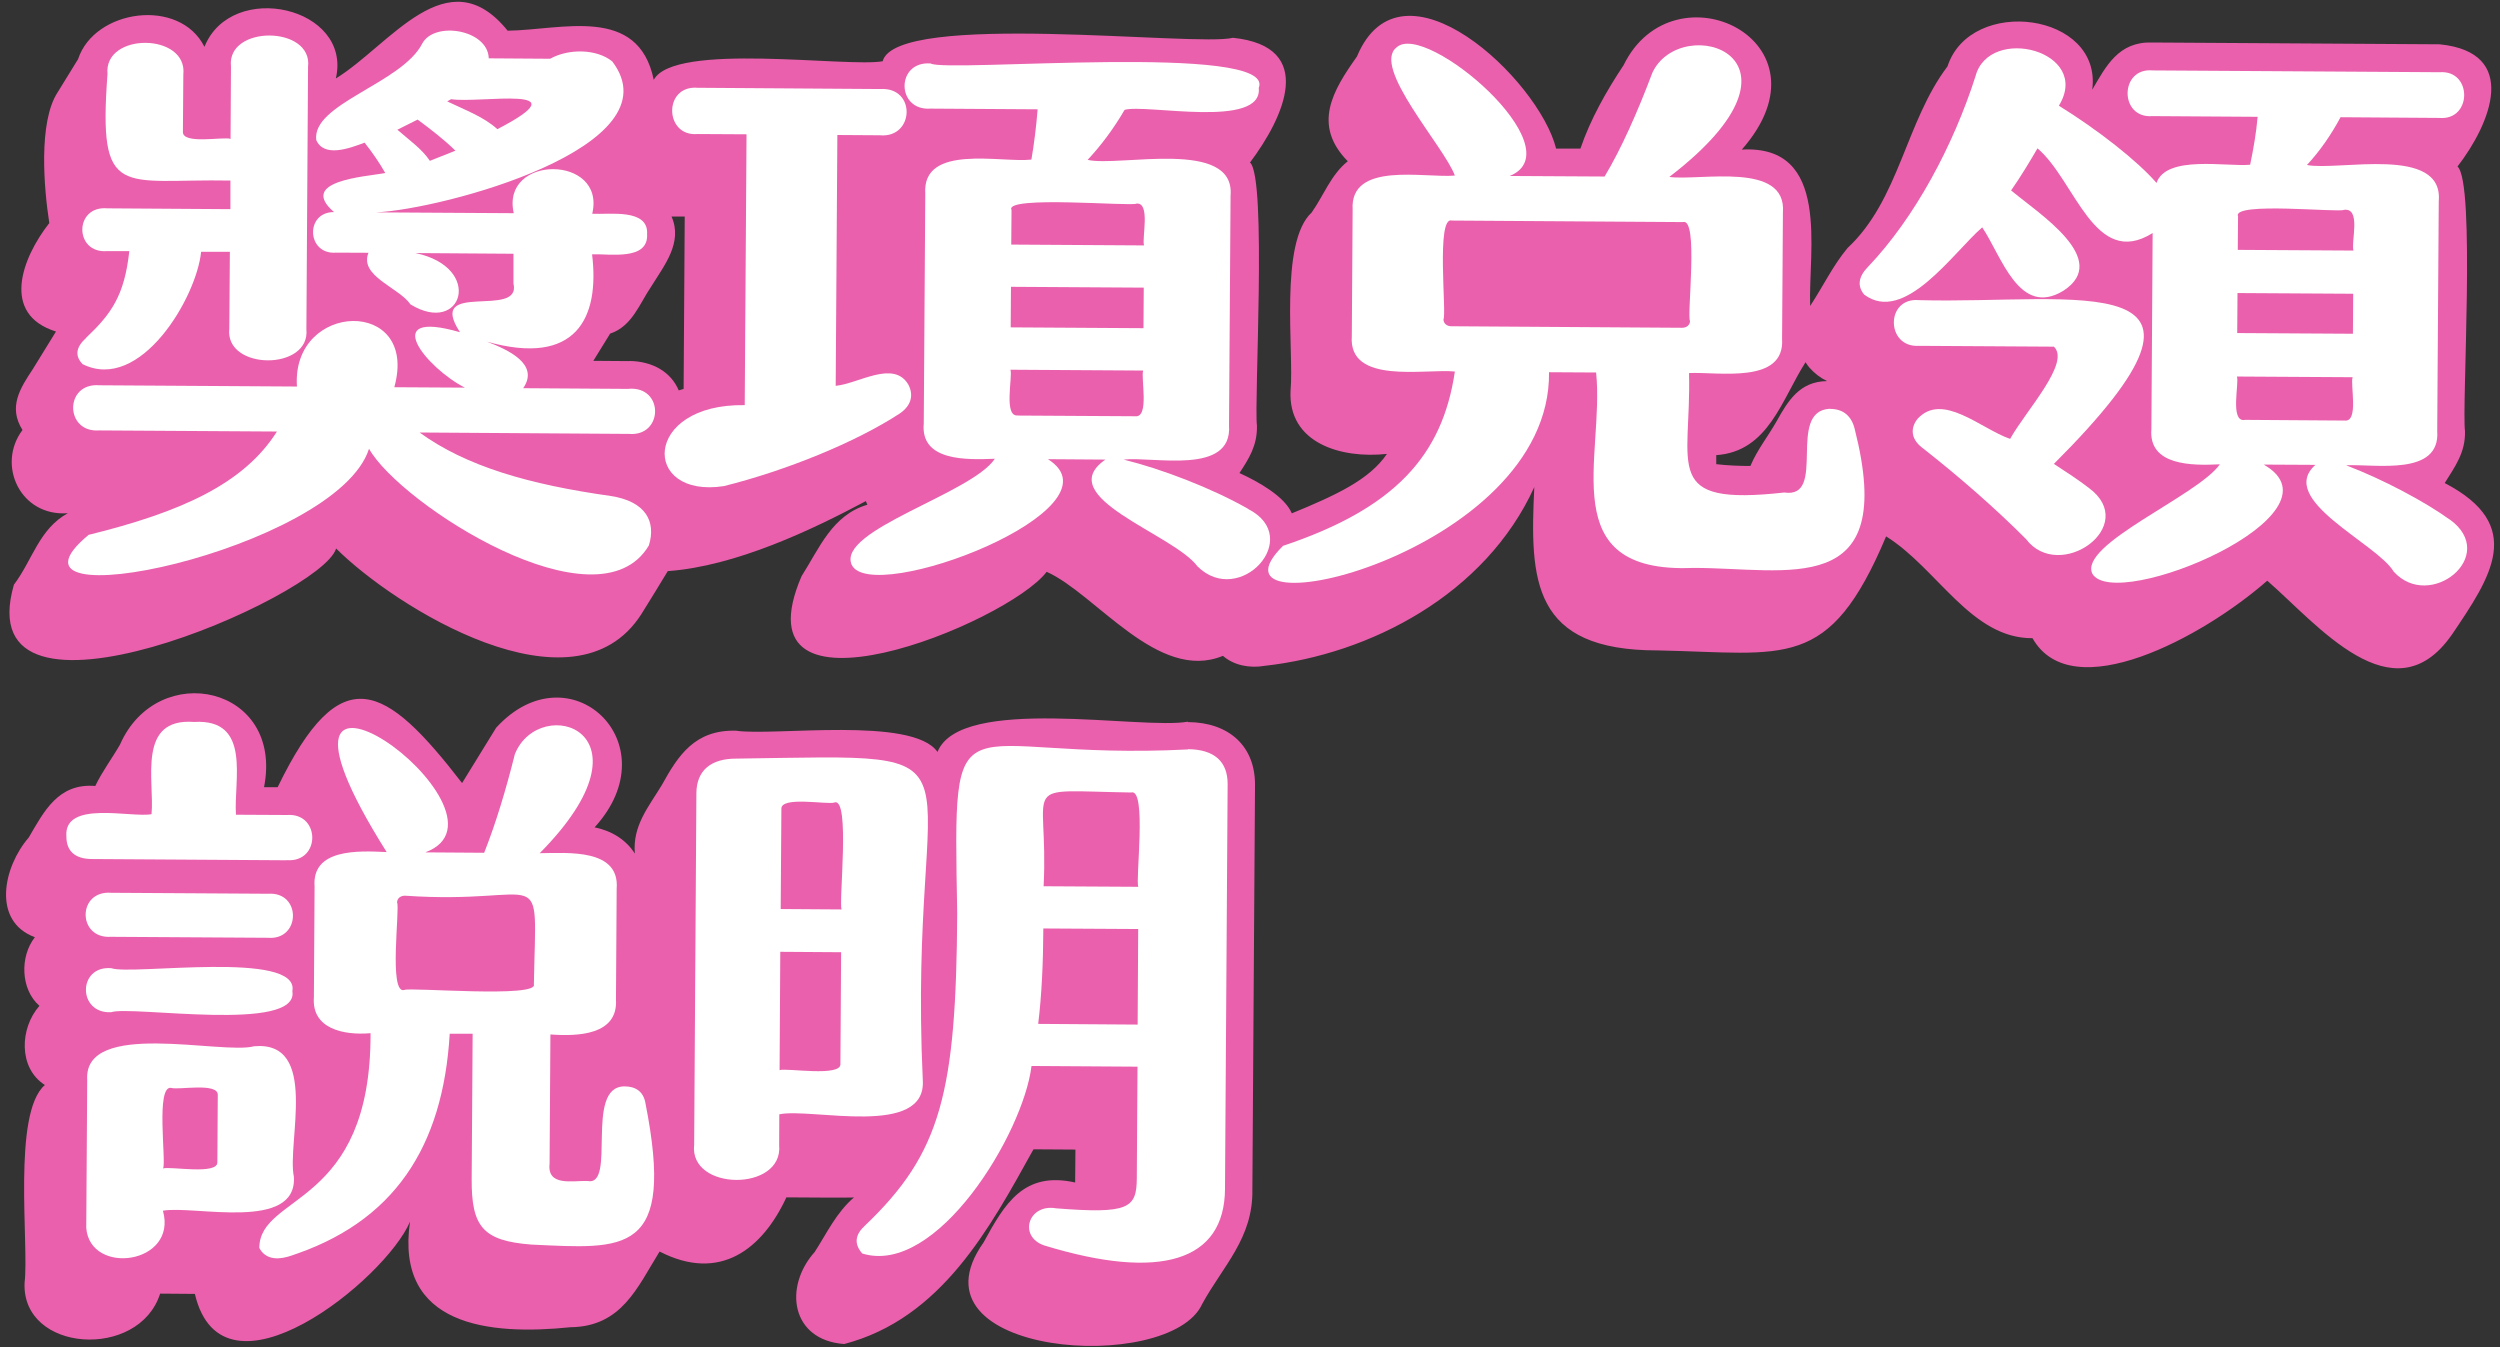 <?xml version="1.0" encoding="UTF-8"?><svg id="a" xmlns="http://www.w3.org/2000/svg" viewBox="0 0 180 97"><rect x="0" y="0" width="180" height="97" fill="#333333" stroke="none"/><defs><style>.c{fill:#ea60ac;}.d{fill:#fff;}</style></defs><path class="c" d="M176.54,45.69c2.81-4.16,5.34-7.86-.52-10.91.73-1.18,1.5-2.19,1.46-3.74-.24-1.72.77-17.92-.54-19.05,2.38-3.09,4.51-8.21-1.28-8.8,0,0-20.7-.13-20.7-.13-2.42-.08-3.32,1.69-4.32,3.4.74-5.56-8.76-6.78-10.42-1.68-3.02,3.99-3.47,9.61-7.2,13.08-1.07,1.29-1.77,2.78-2.69,4.17-.14-3.97,1.52-11.62-4.92-11.26,6.88-7.82-4.91-13.45-8.51-6.08-1.24,1.87-2.39,3.89-3.11,6.01h-1.75c-1.23-4.97-11.13-14.33-14.34-6.63-1.74,2.45-3.23,4.92-.66,7.54-1.2.95-1.74,2.47-2.6,3.69-2.35,2.16-1.26,10.01-1.52,12.83-.19,3.78,3.64,4.91,6.94,4.55-1.26,1.86-3.66,2.97-6.85,4.28-.49-1.19-2.38-2.27-3.77-2.9.68-1.04,1.29-1.98,1.26-3.41-.22-1.64.73-17.9-.5-18.95,2.42-3.22,4.84-8.35-1.23-8.98-2.58.67-24.24-1.97-25.22,1.69-2.53.46-15.02-1.41-16.48,1.34-1.11-5.41-6.62-3.59-10.52-3.54-4.33-5.36-8.46,1.04-12.37,3.44,1.2-5.15-7.51-7.13-9.46-2.28C12.93-.2,6.8.66,5.62,4.26c-.49.79-.97,1.58-1.46,2.37-1.42,2.15-.99,7-.61,9.43-1.98,2.52-3.5,6.57.48,7.81-.56.9-1.11,1.8-1.67,2.71-.9,1.36-1.79,2.72-.74,4.38-1.89,2.51-.15,6.25,3.26,5.99-2.08,1.15-2.54,3.38-3.88,5.15-3.45,12,22.2.85,23.2-2.61,4.19,4.19,17.12,12.3,21.97,4.74.64-1.04,1.29-2.07,1.91-3.11,4.9-.35,10.44-3,14.26-5.04.03.09.08.17.11.26-2.54.75-3.45,3.13-4.74,5.15-4.88,11.38,14.83,3.4,17.65-.32,3.54,1.58,8.02,7.99,12.69,6.05.77.68,1.92.91,3,.72,7.59-.84,15.89-5.13,19.42-12.87-.33,6.73-.17,11.77,8.89,11.76,9.21.18,12.33,1.55,16.44-8.21,3.7,2.31,6.12,7.36,10.54,7.33,2.84,5.02,12.28-.08,16.9-4.14,3.55,3.07,9.08,9.95,13.29,3.89ZM45.31,26l-2.59-.02c.4-.65.81-1.31,1.21-1.96,1.59-.53,2.11-2.15,2.97-3.41.92-1.49,2.28-3.15,1.45-5.02h.95s-.08,12.41-.08,12.41c-.12.04-.24.07-.35.11-.55-1.3-1.84-2.1-3.57-2.12ZM130.27,26.46c.37.42.8.75,1.28.98-1.99.02-2.82,1.44-3.64,2.9-.61,1.08-1.4,2.06-1.88,3.21-.71,0-1.65-.03-2.46-.13,0,0,0-.26,0-.65,3.77-.26,4.72-4.03,6.43-6.69.08.13.17.26.27.38Z"/><path class="c" d="M85.53,51.96c-3.31.61-16.38-1.95-18.03,2.18-1.79-2.59-11.82-1.12-14.51-1.53-2.96-.08-4.16,1.78-5.33,3.9-.94,1.56-2.13,2.93-1.95,4.95-.61-.96-1.61-1.63-2.9-1.89,5.54-6.07-1.83-12.94-7.09-7.17-.81,1.33-1.64,2.65-2.45,3.98-5.52-7.14-8.73-9.09-13.28.3h-.98c1.44-7.31-7.66-9.25-10.37-3.07-.58,1.01-1.28,1.93-1.78,2.98-2.67-.22-3.69,1.83-4.79,3.71-1.84,2.12-2.66,6.03.44,7.18-1.09,1.39-1.03,3.76.33,4.94-1.41,1.59-1.54,4.47.39,5.7-2.36,2.03-1.13,11.5-1.46,14.23-.23,5.04,8.24,5.58,9.76.79l2.5.02c1.99,8.47,13.74-1.05,15.49-5.2-1.09,7.54,5.73,8.2,11.55,7.6,3.69-.04,4.82-2.87,6.42-5.45,4.35,2.24,7.4-.18,9.13-3.9.11,0,4.92.04,4.87,0-1.27,1.09-1.95,2.56-2.83,3.93-2.26,2.52-1.71,6.35,2.12,6.63,7.02-1.84,10.49-8.36,13.63-14.02l3.02.02-.02,2.37c-3.7-.83-5.07,1.52-6.59,4.31-5.83,8.23,13.43,9.56,15.74,4.43,1.5-2.74,3.67-4.74,3.61-8.22,0,0,.19-29.13.19-29.13.02-2.78-1.84-4.52-4.84-4.54Z"/><path class="d" d="M45.3,28l-7.63-.05c1.2-1.74-1.12-2.78-2.61-3.35,6.41,1.8,8.13-1.68,7.57-6.29,1.25-.05,4.07.48,3.96-1.45.12-1.87-2.73-1.4-3.95-1.47,1.02-4.27-6.61-4.28-5.65-.04l-9.93-.06c4.8-.21,21.7-4.73,17.02-10.87-1.12-.91-3.15-.93-4.47-.19,0,0-4.42-.03-4.42-.03-.05-2.07-3.92-2.71-4.79-1.06-1.47,2.87-7.96,4.33-7.63,6.94.55,1.28,2.38.61,3.48.19.56.7,1.12,1.53,1.49,2.19-1.52.27-6.3.56-3.69,2.81-2.1-.02-1.98,3.1.17,2.92,0,0,2.31.01,2.31.01-.68,1.69,2.19,2.49,3.03,3.72,3.74,2.28,5.3-2.67.35-3.7l7.06.05v2.14c.61,2.6-6.35-.3-3.85,3.51-5.9-1.71-2.43,2.57.35,3.99l-5.08-.03c1.81-6.49-7.42-6.21-7.01-.05l-14.22-.09c-2.53-.21-2.51,3.43-.02,3.25,0,0,12.8.08,12.8.08-2.38,3.77-6.91,5.8-13.56,7.44-7.82,6.48,17.87,1.1,20.19-6.2,2.22,3.97,16.49,13.16,20.15,6.96.53-1.72-.22-3.17-2.75-3.56-5.83-.82-10.39-2.12-13.76-4.57l15.06.1c2.49.22,2.56-3.42.02-3.25ZM32.48,7.14c2.02.33,9.65-1.12,3.33,2.16-.96-.88-2.3-1.37-3.61-2l.28-.16ZM30.07,8.61c.89.66,1.97,1.49,2.72,2.24l-1.84.73c-.57-.86-1.46-1.47-2.34-2.24l1.46-.73Z"/><path class="d" d="M6.2,24.33c-.76.69-.81,1.31-.25,1.89,4.16,2.07,8.21-4.81,8.53-8.09h2.07s-.04,5.53-.04,5.53c-.34,3.02,5.86,3.06,5.55.04,0,0,.12-18.88.12-18.88.36-2.99-5.87-3.03-5.55-.04,0,0-.03,5.22-.03,5.22-.49-.18-3.49.43-3.43-.52,0,0,.03-4.11.03-4.11.33-3.02-5.75-3.06-5.46-.04-.68,9.16.98,7.52,8.85,7.67v2.06s-8.86-.06-8.86-.06c-2.41-.21-2.39,3.27-.02,3.08,0,0,1.6,0,1.6,0-.35,3.21-1.3,4.52-3.1,6.23Z"/><path class="d" d="M89.87,36.64c-2.63-1.5-6.24-2.88-8.97-3.55,2.15-.24,7.84,1.16,7.59-2.46,0,0,.11-16.54.11-16.54.36-4.17-8.05-2.05-10.29-2.58.95-1.02,1.85-2.21,2.66-3.6,1.5-.45,9.97,1.4,9.66-1.58,1.33-3.29-22.56-1.08-23.62-1.76-2.51-.2-2.5,3.42-.02,3.25,0,0,7.72.05,7.72.05-.1,1.23-.25,2.47-.45,3.62-2.16.25-7.89-1.17-7.64,2.46,0,0-.11,16.54-.11,16.54-.25,2.73,3.09,2.62,5.12,2.54-1.67,2.52-11.39,5.14-10.31,7.63,1.41,3.02,19.81-4.02,14.13-7.6l4.14.03c-3.91,2.7,4.91,5.35,6.63,7.69,3.02,2.99,7.7-2.06,3.65-4.13ZM72.82,15.1c-.45-1.04,8.71-.22,9-.44,1.04-.12.38,2.53.55,3.01l-9.56-.06.02-2.51ZM72.79,20.65l9.56.06-.02,2.92-9.56-.06.02-2.92ZM73.29,29.91c-1.06.14-.36-2.82-.54-3.29l9.56.06c-.19.49.48,3.43-.59,3.29,0,0-8.43-.05-8.43-.05Z"/><path class="d" d="M52.12,35c4.48-1.12,9.48-3.15,12.65-5.22.9-.61,1-1.39.63-2.09-1.06-1.8-3.6-.06-5.23.09l.12-18.06,3.06.02c2.49.23,2.64-3.5.02-3.33,0,0-13.13-.09-13.13-.09-2.5-.21-2.41,3.54-.02,3.33,0,0,3.53.02,3.53.02l-.13,19.5c-7.38-.12-7.45,6.75-1.5,5.83Z"/><path class="d" d="M131.76,29.43c-3.18.15-.16,6.5-3.29,6.03-8.89.99-6.68-1.81-6.86-8.6,2.11-.1,6.92.83,6.7-2.47,0,0,.06-9.09.06-9.09.29-3.71-5.99-2.26-8.18-2.56,11.36-8.71.83-11.93-1.22-7.5-1.05,2.79-2.25,5.5-3.44,7.47l-6.83-.04c4.75-1.94-6.03-11.16-8.13-9.27-1.87,1.39,3.42,7.16,4.18,9.24-2.15.2-7.58-1.06-7.36,2.46,0,0-.06,9.09-.06,9.09-.27,3.54,5.28,2.34,7.42,2.56-.89,6.04-4.3,9.85-12.37,12.55-6.58,6.49,19.32.67,19.15-12.5l3.39.02c.63,6.06-3.13,14.49,6.97,14.07,6.79-.02,14.79,2.37,11.65-10-.23-.95-.84-1.45-1.78-1.45ZM121.11,23.6l-16.62-.11c-.33,0-.56-.21-.56-.5.24-.4-.55-7.48.61-7.11,0,0,16.62.11,16.62.11,1.17-.38.28,6.75.52,7.12,0,.29-.24.49-.57.49Z"/><path class="d" d="M176.38,37.41c-1.78-1.29-4.83-2.91-7.46-3.91,2.1-.1,6.8.81,6.56-2.47,0,0,.11-16.54.11-16.54.36-4.07-7.24-2.16-9.49-2.61.95-1.02,1.76-2.21,2.42-3.44l7.11.05c2.37.21,2.4-3.47.02-3.29,0,0-20.66-.13-20.66-.13-2.39-.22-2.41,3.48-.02,3.29,0,0,7.58.05,7.58.05-.1,1.15-.3,2.3-.54,3.45-1.68.16-6.04-.72-6.74,1.31-1.4-1.61-4.21-3.81-7.03-5.56,2.41-3.94-5.04-5.87-6.01-2.1-1.58,4.93-4.35,10.17-7.76,13.73-.66.69-.76,1.35-.25,1.97,2.9,2.17,6.42-3.04,8.5-4.84,1.39,2.05,2.65,6.52,5.85,4.56,3.46-2.25-1.78-5.55-3.77-7.22.71-1.02,1.33-2.05,1.9-3.03,2.73,2.32,4.1,8.72,8.29,6.1l-.09,14.11c-.22,2.65,2.93,2.64,4.93,2.54-1.59,2.27-10.19,5.76-9.18,7.88,1.67,2.82,18.57-4.3,12.34-7.86l3.72.02c-2.82,2.51,4.42,5.64,5.64,7.69,2.61,2.88,7.63-1.16,4.03-3.76ZM161.13,15.55c-.32-1.03,7.28-.23,7.63-.44,1.28-.18.49,2.35.69,2.93l-8.33-.05.02-2.43ZM161.1,21.1l8.33.05-.02,2.88-8.33-.05.02-2.88ZM161.6,30.24c-1.05.13-.37-2.65-.54-3.13l8.33.05c-.19.49.47,3.25-.58,3.12,0,0-7.2-.05-7.2-.05Z"/><path class="d" d="M150.41,35.14c-.75-.58-1.64-1.16-2.53-1.74,14.55-14.53,1.61-11.48-9.72-11.79-2.42-.21-2.38,3.42-.02,3.29,0,0,9.74.06,9.74.06,1.23,1.15-2.03,4.62-3.15,6.64-2.12-.73-4.87-3.4-6.67-1.44-.52.66-.48,1.44.32,2.06,2.76,2.16,5.39,4.48,7.49,6.59,2.4,3.18,8.23-.93,4.54-3.67Z"/><path class="d" d="M7.99,67.45l11.3.07c2.37.2,2.43-3.33.02-3.17,0,0-11.3-.07-11.3-.07-2.46-.19-2.45,3.33-.02,3.17Z"/><path class="d" d="M8,72.88c1.43-.5,13.57,1.51,13.05-1.52.56-2.97-11.65-1.12-13.03-1.65-2.44-.21-2.44,3.29-.02,3.17Z"/><path class="d" d="M20.64,61.93c2.46.2,2.45-3.43.02-3.25,0,0-3.67-.02-3.67-.02-.18-2.44,1.16-6.93-3.02-6.68-4.14-.31-2.83,4.24-3.06,6.64-1.46.28-6.34-1.04-6.13,1.61,0,1.03.6,1.61,1.82,1.62l14.03.09Z"/><path class="d" d="M44.97,78.22c-2.93-.01-.54,7.26-2.68,6.81-1.07-.03-2.91.41-2.72-1.25,0,0,.06-9.3.06-9.3,2,.15,4.88.04,4.72-2.52,0,0,.05-7.98.05-7.98.23-2.89-3.5-2.57-5.54-2.55,8.74-8.83-.02-11.54-1.79-7.13-.63,2.51-1.35,4.93-2.21,7.1l-4.24-.03c7.61-2.81-14.51-18.65-2.78-.02-2.03-.1-5.4-.26-5.19,2.48,0,0-.05,7.98-.05,7.98-.17,2.24,2.1,2.75,4.08,2.58.04,12.56-7.98,11.53-8.01,15.46.37.7,1.08.91,2.07.63,7.64-2.42,11.16-7.91,11.64-16.05h1.65s-.07,10.46-.07,10.46c-.02,3.45.82,4.45,4.3,4.72,6.73.31,10.39.82,8.21-10.19-.14-.82-.7-1.2-1.5-1.2ZM38.43,70.85c.48,1.04-9.06.21-9.32.43-1.15.33-.3-5.9-.52-6.3,0-.29.24-.49.57-.49,10.3.71,9.44-2.77,9.28,6.35Z"/><path class="d" d="M21.16,84.73c-.52-2.45,1.85-9.82-2.86-9.4-2.32.63-12.31-1.97-12.02,2.43,0,0-.07,10.65-.07,10.65.27,3.47,6.6,2.62,5.52-1.24,2.25-.4,9.68,1.53,9.43-2.45ZM15.65,83.66c.08.97-3.45.29-3.91.47.25-.46-.56-6.05.6-5.8.47.17,3.4-.42,3.34.52,0,0-.03,4.81-.03,4.81Z"/><path class="d" d="M66.44,77.74c-1.13-24.44,5.96-23.38-13.41-23.12-1.84-.01-2.88.85-2.89,2.49l-.16,25.3c-.39,3.36,6.43,3.41,6.12.04,0,0,.01-2.22.01-2.22,2.3-.49,10.63,1.73,10.33-2.48ZM60.51,76.59c.1.98-3.92.28-4.38.46l.05-8.52,4.38.03-.05,8.02ZM60.59,65.48l-4.38-.03.05-7.2c-.07-.96,3.35-.29,3.82-.47,1.17-.41.28,7.34.52,7.7Z"/><path class="d" d="M85.52,53.96c-17.03.87-16.89-4.76-16.6,11.82-.08,12.88-1.15,17.23-6.64,22.46-.71.65-.81,1.31-.2,2.01,5.36,1.67,11.6-8.64,12.19-13.5l7.63.05-.05,8.02c-.01,2.18-.58,2.59-5.8,2.18-2.01-.36-2.76,2.02-.87,2.67,8.36,2.56,12.99,1.15,13.02-4.07l.19-29.13c.01-1.65-.97-2.51-2.85-2.53ZM81.91,73.77l-7.16-.05c.25-2.04.36-4.38.37-6.87l6.83.04-.04,6.87ZM81.97,63.85l-6.83-.04c.39-7.7-2.05-6.88,6.3-6.75,1.16-.35.29,6.4.52,6.79Z"/></svg>